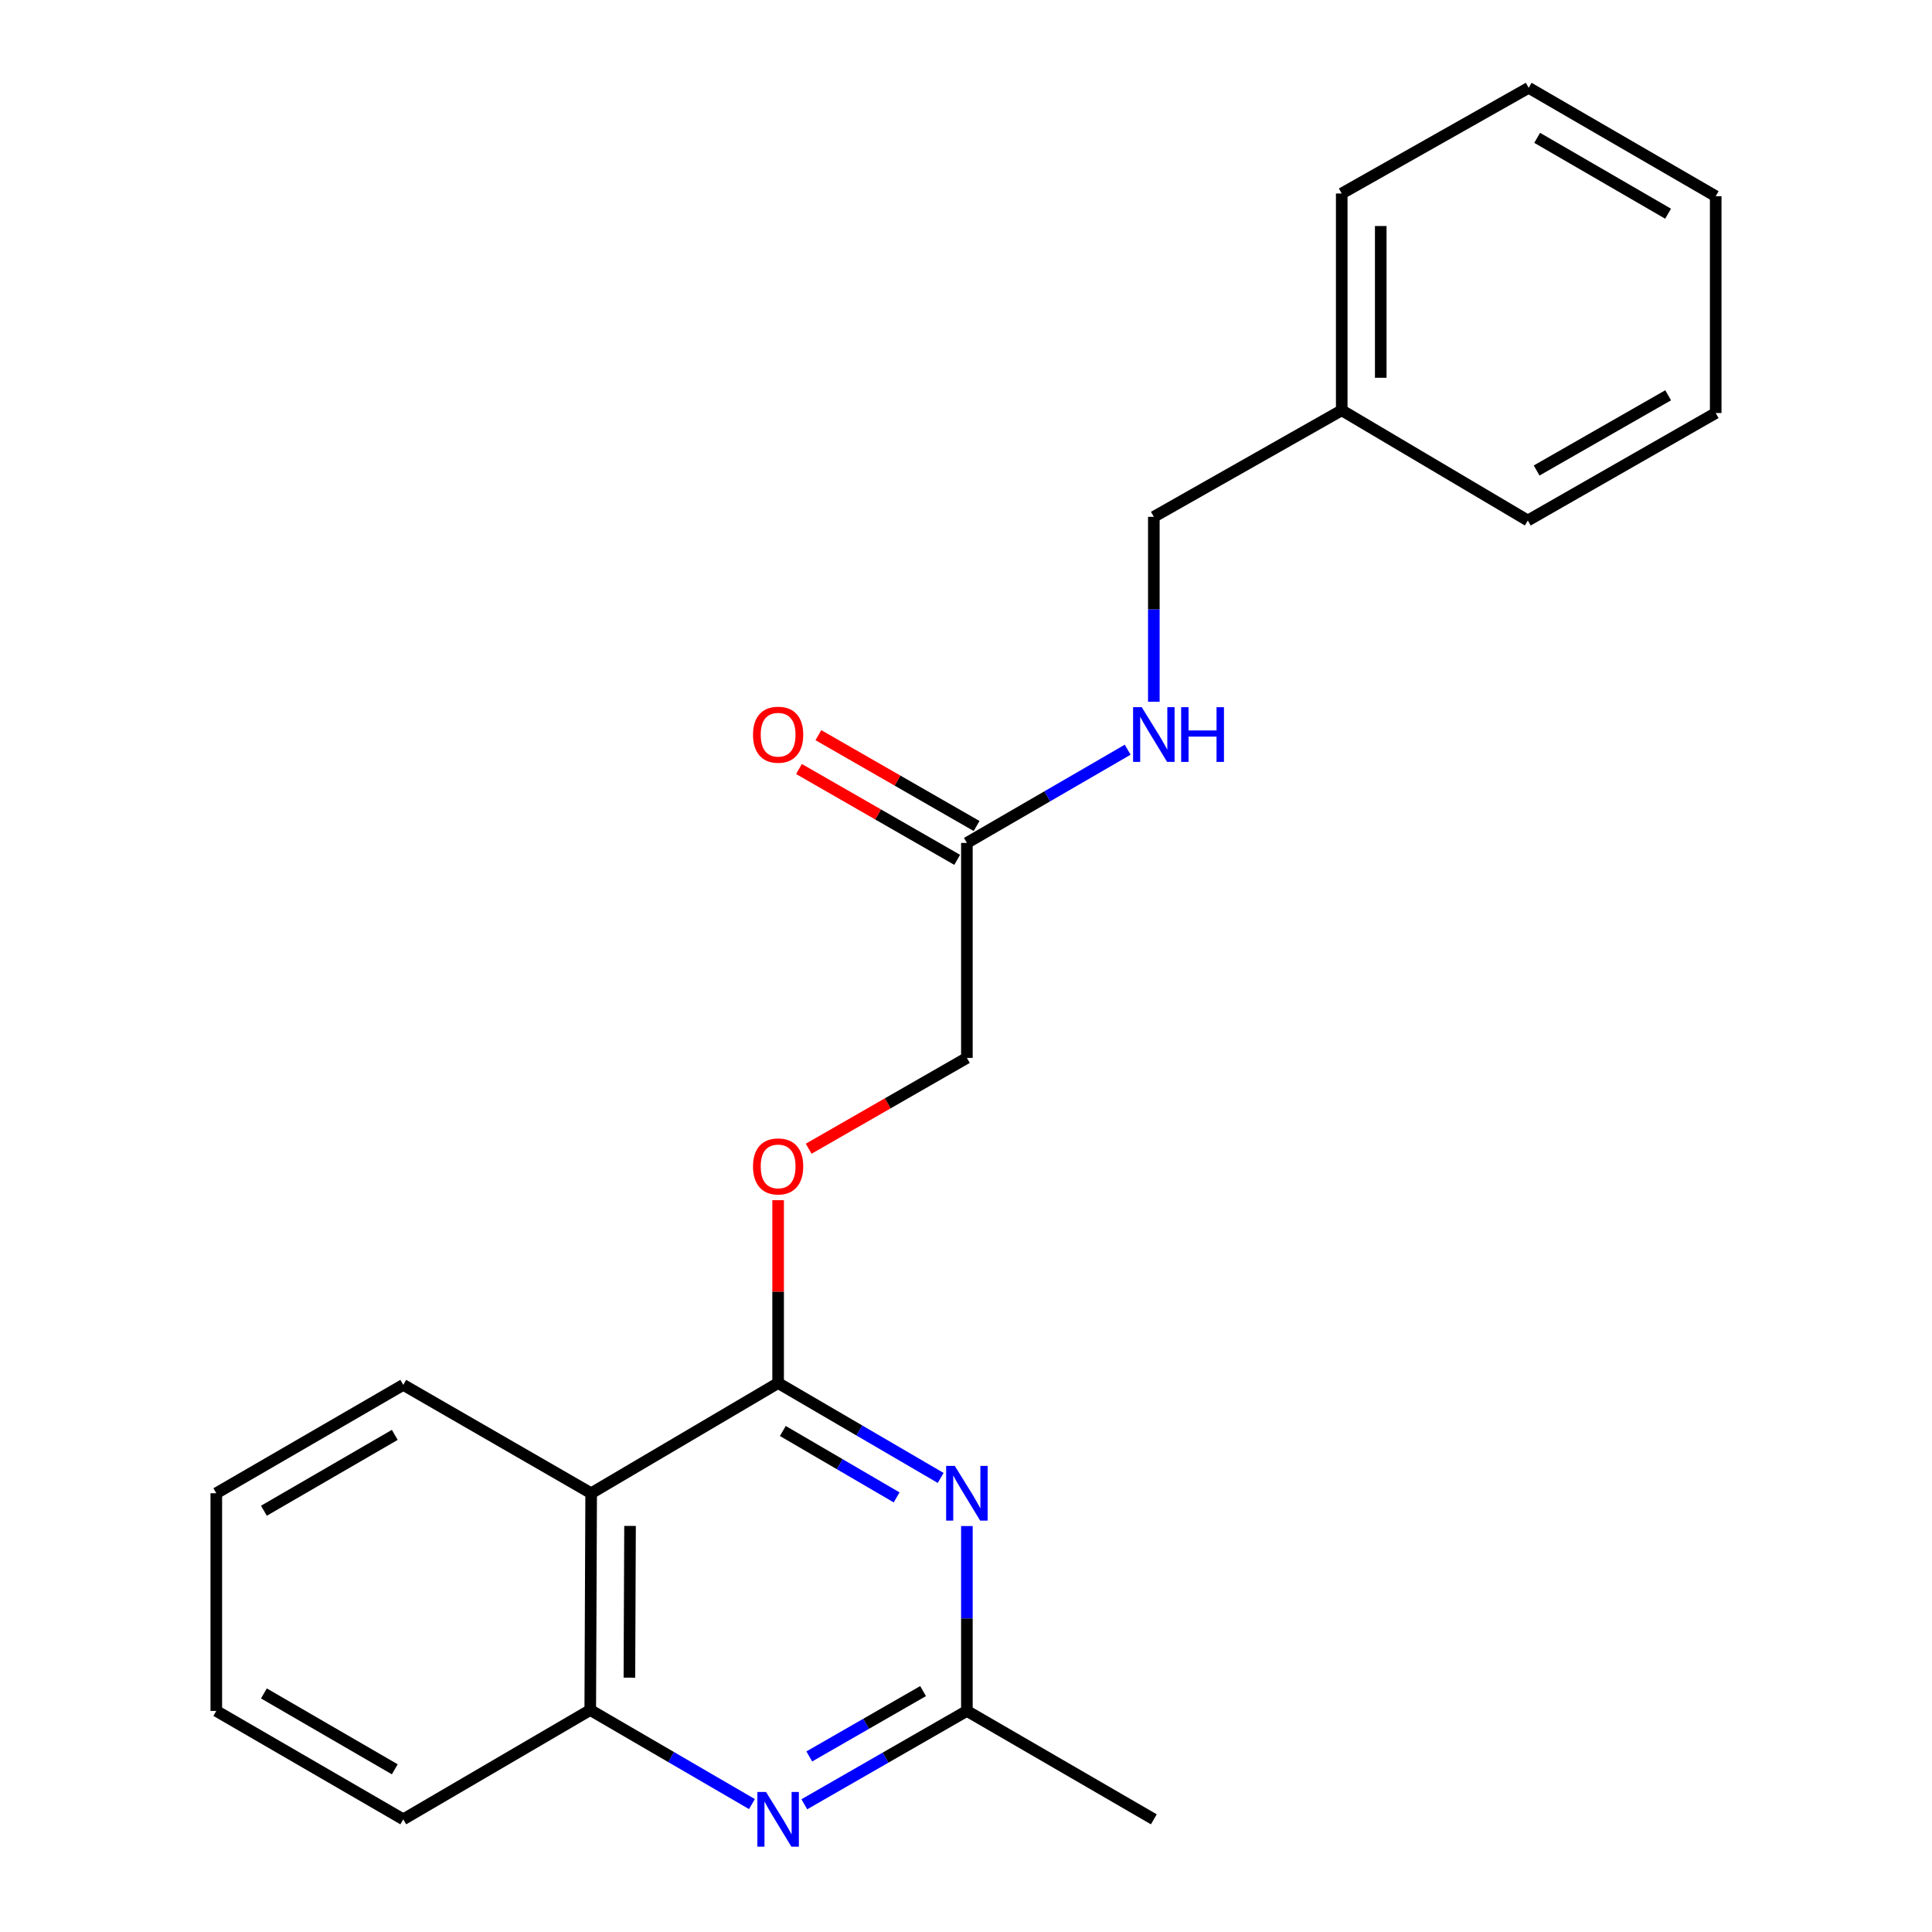 <?xml version='1.0' encoding='iso-8859-1'?>
<svg version='1.1' baseProfile='full'
              xmlns='http://www.w3.org/2000/svg'
                      xmlns:rdkit='http://www.rdkit.org/xml'
                      xmlns:xlink='http://www.w3.org/1999/xlink'
                  xml:space='preserve'
width='1000px' height='1000px' viewBox='0 0 1000 1000'>
<!-- END OF HEADER -->
<rect style='opacity:1.0;fill:#FFFFFF;stroke:none' width='1000' height='1000' x='0' y='0'> </rect>
<path class='bond-0' d='M 402.756,715.864 L 444.824,740.422' style='fill:none;fill-rule:evenodd;stroke:#000000;stroke-width:6px;stroke-linecap:butt;stroke-linejoin:miter;stroke-opacity:1' />
<path class='bond-0' d='M 444.824,740.422 L 486.892,764.98' style='fill:none;fill-rule:evenodd;stroke:#0000FF;stroke-width:6px;stroke-linecap:butt;stroke-linejoin:miter;stroke-opacity:1' />
<path class='bond-0' d='M 405.196,740.671 L 434.643,757.862' style='fill:none;fill-rule:evenodd;stroke:#000000;stroke-width:6px;stroke-linecap:butt;stroke-linejoin:miter;stroke-opacity:1' />
<path class='bond-0' d='M 434.643,757.862 L 464.091,775.052' style='fill:none;fill-rule:evenodd;stroke:#0000FF;stroke-width:6px;stroke-linecap:butt;stroke-linejoin:miter;stroke-opacity:1' />
<path class='bond-1' d='M 402.756,715.864 L 305.983,772.9' style='fill:none;fill-rule:evenodd;stroke:#000000;stroke-width:6px;stroke-linecap:butt;stroke-linejoin:miter;stroke-opacity:1' />
<path class='bond-5' d='M 402.756,715.864 L 402.756,668.542' style='fill:none;fill-rule:evenodd;stroke:#000000;stroke-width:6px;stroke-linecap:butt;stroke-linejoin:miter;stroke-opacity:1' />
<path class='bond-5' d='M 402.756,668.542 L 402.756,621.22' style='fill:none;fill-rule:evenodd;stroke:#FF0000;stroke-width:6px;stroke-linecap:butt;stroke-linejoin:miter;stroke-opacity:1' />
<path class='bond-3' d='M 500.46,789.877 L 500.46,837.724' style='fill:none;fill-rule:evenodd;stroke:#0000FF;stroke-width:6px;stroke-linecap:butt;stroke-linejoin:miter;stroke-opacity:1' />
<path class='bond-3' d='M 500.46,837.724 L 500.46,885.57' style='fill:none;fill-rule:evenodd;stroke:#000000;stroke-width:6px;stroke-linecap:butt;stroke-linejoin:miter;stroke-opacity:1' />
<path class='bond-4' d='M 305.983,772.9 L 305.512,885.099' style='fill:none;fill-rule:evenodd;stroke:#000000;stroke-width:6px;stroke-linecap:butt;stroke-linejoin:miter;stroke-opacity:1' />
<path class='bond-4' d='M 326.106,789.815 L 325.776,868.354' style='fill:none;fill-rule:evenodd;stroke:#000000;stroke-width:6px;stroke-linecap:butt;stroke-linejoin:miter;stroke-opacity:1' />
<path class='bond-11' d='M 305.983,772.9 L 208.728,716.807' style='fill:none;fill-rule:evenodd;stroke:#000000;stroke-width:6px;stroke-linecap:butt;stroke-linejoin:miter;stroke-opacity:1' />
<path class='bond-2' d='M 389.203,933.79 L 347.358,909.445' style='fill:none;fill-rule:evenodd;stroke:#0000FF;stroke-width:6px;stroke-linecap:butt;stroke-linejoin:miter;stroke-opacity:1' />
<path class='bond-2' d='M 347.358,909.445 L 305.512,885.099' style='fill:none;fill-rule:evenodd;stroke:#000000;stroke-width:6px;stroke-linecap:butt;stroke-linejoin:miter;stroke-opacity:1' />
<path class='bond-22' d='M 416.313,933.891 L 458.386,909.73' style='fill:none;fill-rule:evenodd;stroke:#0000FF;stroke-width:6px;stroke-linecap:butt;stroke-linejoin:miter;stroke-opacity:1' />
<path class='bond-22' d='M 458.386,909.73 L 500.46,885.57' style='fill:none;fill-rule:evenodd;stroke:#000000;stroke-width:6px;stroke-linecap:butt;stroke-linejoin:miter;stroke-opacity:1' />
<path class='bond-22' d='M 418.879,909.131 L 448.33,892.219' style='fill:none;fill-rule:evenodd;stroke:#0000FF;stroke-width:6px;stroke-linecap:butt;stroke-linejoin:miter;stroke-opacity:1' />
<path class='bond-22' d='M 448.33,892.219 L 477.782,875.306' style='fill:none;fill-rule:evenodd;stroke:#000000;stroke-width:6px;stroke-linecap:butt;stroke-linejoin:miter;stroke-opacity:1' />
<path class='bond-13' d='M 500.46,885.57 L 597.222,941.675' style='fill:none;fill-rule:evenodd;stroke:#000000;stroke-width:6px;stroke-linecap:butt;stroke-linejoin:miter;stroke-opacity:1' />
<path class='bond-14' d='M 305.512,885.099 L 208.728,941.675' style='fill:none;fill-rule:evenodd;stroke:#000000;stroke-width:6px;stroke-linecap:butt;stroke-linejoin:miter;stroke-opacity:1' />
<path class='bond-9' d='M 418.572,594.576 L 459.516,571.074' style='fill:none;fill-rule:evenodd;stroke:#FF0000;stroke-width:6px;stroke-linecap:butt;stroke-linejoin:miter;stroke-opacity:1' />
<path class='bond-9' d='M 459.516,571.074 L 500.46,547.572' style='fill:none;fill-rule:evenodd;stroke:#000000;stroke-width:6px;stroke-linecap:butt;stroke-linejoin:miter;stroke-opacity:1' />
<path class='bond-6' d='M 500.46,436.293 L 500.46,547.572' style='fill:none;fill-rule:evenodd;stroke:#000000;stroke-width:6px;stroke-linecap:butt;stroke-linejoin:miter;stroke-opacity:1' />
<path class='bond-7' d='M 500.46,436.293 L 542.073,412.17' style='fill:none;fill-rule:evenodd;stroke:#000000;stroke-width:6px;stroke-linecap:butt;stroke-linejoin:miter;stroke-opacity:1' />
<path class='bond-7' d='M 542.073,412.17 L 583.686,388.047' style='fill:none;fill-rule:evenodd;stroke:#0000FF;stroke-width:6px;stroke-linecap:butt;stroke-linejoin:miter;stroke-opacity:1' />
<path class='bond-8' d='M 505.487,427.537 L 464.543,404.03' style='fill:none;fill-rule:evenodd;stroke:#000000;stroke-width:6px;stroke-linecap:butt;stroke-linejoin:miter;stroke-opacity:1' />
<path class='bond-8' d='M 464.543,404.03 L 423.6,380.524' style='fill:none;fill-rule:evenodd;stroke:#FF0000;stroke-width:6px;stroke-linecap:butt;stroke-linejoin:miter;stroke-opacity:1' />
<path class='bond-8' d='M 495.433,445.05 L 454.489,421.543' style='fill:none;fill-rule:evenodd;stroke:#000000;stroke-width:6px;stroke-linecap:butt;stroke-linejoin:miter;stroke-opacity:1' />
<path class='bond-8' d='M 454.489,421.543 L 413.545,398.036' style='fill:none;fill-rule:evenodd;stroke:#FF0000;stroke-width:6px;stroke-linecap:butt;stroke-linejoin:miter;stroke-opacity:1' />
<path class='bond-10' d='M 597.222,363.222 L 597.222,315.365' style='fill:none;fill-rule:evenodd;stroke:#0000FF;stroke-width:6px;stroke-linecap:butt;stroke-linejoin:miter;stroke-opacity:1' />
<path class='bond-10' d='M 597.222,315.365 L 597.222,267.507' style='fill:none;fill-rule:evenodd;stroke:#000000;stroke-width:6px;stroke-linecap:butt;stroke-linejoin:miter;stroke-opacity:1' />
<path class='bond-12' d='M 597.222,267.507 L 694.477,212.367' style='fill:none;fill-rule:evenodd;stroke:#000000;stroke-width:6px;stroke-linecap:butt;stroke-linejoin:miter;stroke-opacity:1' />
<path class='bond-17' d='M 208.728,716.807 L 111.955,772.9' style='fill:none;fill-rule:evenodd;stroke:#000000;stroke-width:6px;stroke-linecap:butt;stroke-linejoin:miter;stroke-opacity:1' />
<path class='bond-17' d='M 204.339,742.692 L 136.598,781.957' style='fill:none;fill-rule:evenodd;stroke:#000000;stroke-width:6px;stroke-linecap:butt;stroke-linejoin:miter;stroke-opacity:1' />
<path class='bond-15' d='M 694.477,212.367 L 694.477,100.157' style='fill:none;fill-rule:evenodd;stroke:#000000;stroke-width:6px;stroke-linecap:butt;stroke-linejoin:miter;stroke-opacity:1' />
<path class='bond-15' d='M 714.671,195.536 L 714.671,116.989' style='fill:none;fill-rule:evenodd;stroke:#000000;stroke-width:6px;stroke-linecap:butt;stroke-linejoin:miter;stroke-opacity:1' />
<path class='bond-16' d='M 694.477,212.367 L 790.79,269.403' style='fill:none;fill-rule:evenodd;stroke:#000000;stroke-width:6px;stroke-linecap:butt;stroke-linejoin:miter;stroke-opacity:1' />
<path class='bond-23' d='M 208.728,941.675 L 111.955,885.57' style='fill:none;fill-rule:evenodd;stroke:#000000;stroke-width:6px;stroke-linecap:butt;stroke-linejoin:miter;stroke-opacity:1' />
<path class='bond-23' d='M 204.34,915.789 L 136.599,876.516' style='fill:none;fill-rule:evenodd;stroke:#000000;stroke-width:6px;stroke-linecap:butt;stroke-linejoin:miter;stroke-opacity:1' />
<path class='bond-20' d='M 694.477,100.157 L 791.239,45.455' style='fill:none;fill-rule:evenodd;stroke:#000000;stroke-width:6px;stroke-linecap:butt;stroke-linejoin:miter;stroke-opacity:1' />
<path class='bond-19' d='M 790.79,269.403 L 888.045,213.781' style='fill:none;fill-rule:evenodd;stroke:#000000;stroke-width:6px;stroke-linecap:butt;stroke-linejoin:miter;stroke-opacity:1' />
<path class='bond-19' d='M 795.353,243.53 L 863.431,204.595' style='fill:none;fill-rule:evenodd;stroke:#000000;stroke-width:6px;stroke-linecap:butt;stroke-linejoin:miter;stroke-opacity:1' />
<path class='bond-18' d='M 111.955,772.9 L 111.955,885.57' style='fill:none;fill-rule:evenodd;stroke:#000000;stroke-width:6px;stroke-linecap:butt;stroke-linejoin:miter;stroke-opacity:1' />
<path class='bond-21' d='M 888.045,213.781 L 888.045,101.559' style='fill:none;fill-rule:evenodd;stroke:#000000;stroke-width:6px;stroke-linecap:butt;stroke-linejoin:miter;stroke-opacity:1' />
<path class='bond-24' d='M 791.239,45.455 L 888.045,101.559' style='fill:none;fill-rule:evenodd;stroke:#000000;stroke-width:6px;stroke-linecap:butt;stroke-linejoin:miter;stroke-opacity:1' />
<path class='bond-24' d='M 795.634,71.342 L 863.398,110.615' style='fill:none;fill-rule:evenodd;stroke:#000000;stroke-width:6px;stroke-linecap:butt;stroke-linejoin:miter;stroke-opacity:1' />
<path  class='atom-1' d='M 494.2 758.74
L 503.48 773.74
Q 504.4 775.22, 505.88 777.9
Q 507.36 780.58, 507.44 780.74
L 507.44 758.74
L 511.2 758.74
L 511.2 787.06
L 507.32 787.06
L 497.36 770.66
Q 496.2 768.74, 494.96 766.54
Q 493.76 764.34, 493.4 763.66
L 493.4 787.06
L 489.72 787.06
L 489.72 758.74
L 494.2 758.74
' fill='#0000FF'/>
<path  class='atom-3' d='M 396.496 927.515
L 405.776 942.515
Q 406.696 943.995, 408.176 946.675
Q 409.656 949.355, 409.736 949.515
L 409.736 927.515
L 413.496 927.515
L 413.496 955.835
L 409.616 955.835
L 399.656 939.435
Q 398.496 937.515, 397.256 935.315
Q 396.056 933.115, 395.696 932.435
L 395.696 955.835
L 392.016 955.835
L 392.016 927.515
L 396.496 927.515
' fill='#0000FF'/>
<path  class='atom-6' d='M 389.756 603.734
Q 389.756 596.934, 393.116 593.134
Q 396.476 589.334, 402.756 589.334
Q 409.036 589.334, 412.396 593.134
Q 415.756 596.934, 415.756 603.734
Q 415.756 610.614, 412.356 614.534
Q 408.956 618.414, 402.756 618.414
Q 396.516 618.414, 393.116 614.534
Q 389.756 610.654, 389.756 603.734
M 402.756 615.214
Q 407.076 615.214, 409.396 612.334
Q 411.756 609.414, 411.756 603.734
Q 411.756 598.174, 409.396 595.374
Q 407.076 592.534, 402.756 592.534
Q 398.436 592.534, 396.076 595.334
Q 393.756 598.134, 393.756 603.734
Q 393.756 609.454, 396.076 612.334
Q 398.436 615.214, 402.756 615.214
' fill='#FF0000'/>
<path  class='atom-8' d='M 590.962 366.039
L 600.242 381.039
Q 601.162 382.519, 602.642 385.199
Q 604.122 387.879, 604.202 388.039
L 604.202 366.039
L 607.962 366.039
L 607.962 394.359
L 604.082 394.359
L 594.122 377.959
Q 592.962 376.039, 591.722 373.839
Q 590.522 371.639, 590.162 370.959
L 590.162 394.359
L 586.482 394.359
L 586.482 366.039
L 590.962 366.039
' fill='#0000FF'/>
<path  class='atom-8' d='M 611.362 366.039
L 615.202 366.039
L 615.202 378.079
L 629.682 378.079
L 629.682 366.039
L 633.522 366.039
L 633.522 394.359
L 629.682 394.359
L 629.682 381.279
L 615.202 381.279
L 615.202 394.359
L 611.362 394.359
L 611.362 366.039
' fill='#0000FF'/>
<path  class='atom-9' d='M 389.756 380.279
Q 389.756 373.479, 393.116 369.679
Q 396.476 365.879, 402.756 365.879
Q 409.036 365.879, 412.396 369.679
Q 415.756 373.479, 415.756 380.279
Q 415.756 387.159, 412.356 391.079
Q 408.956 394.959, 402.756 394.959
Q 396.516 394.959, 393.116 391.079
Q 389.756 387.199, 389.756 380.279
M 402.756 391.759
Q 407.076 391.759, 409.396 388.879
Q 411.756 385.959, 411.756 380.279
Q 411.756 374.719, 409.396 371.919
Q 407.076 369.079, 402.756 369.079
Q 398.436 369.079, 396.076 371.879
Q 393.756 374.679, 393.756 380.279
Q 393.756 385.999, 396.076 388.879
Q 398.436 391.759, 402.756 391.759
' fill='#FF0000'/>
</svg>
